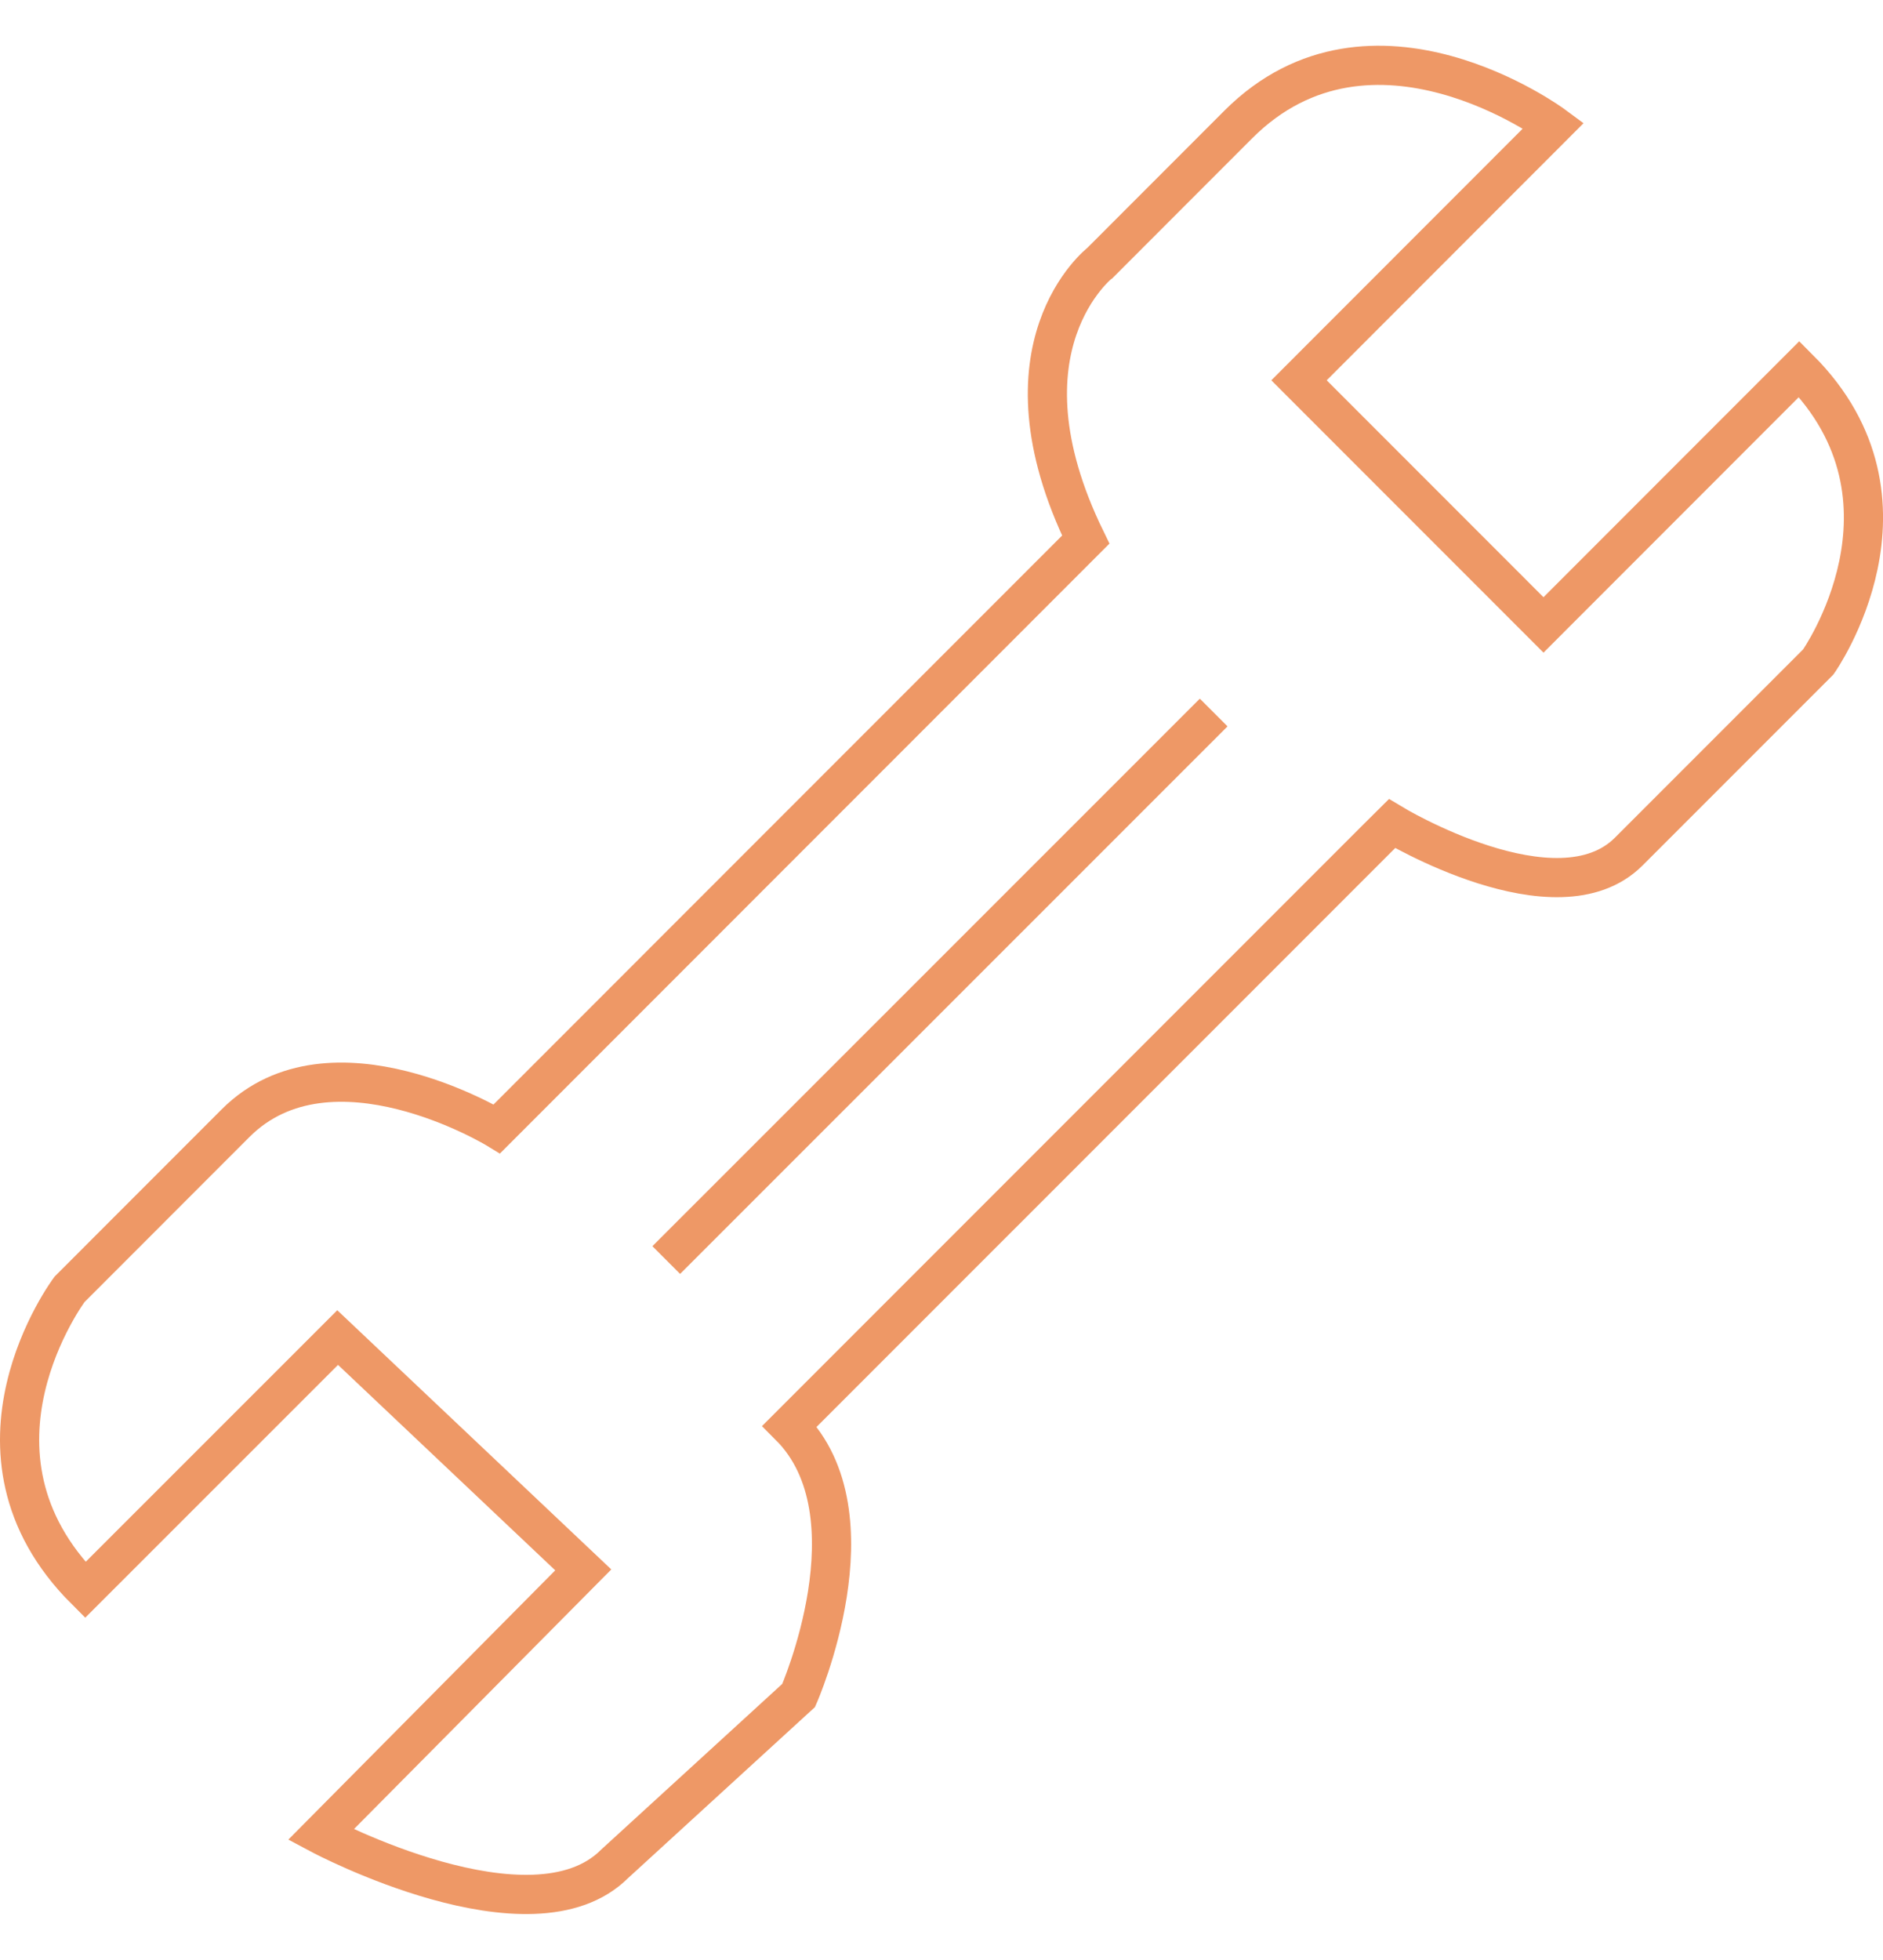 <?xml version="1.0" encoding="utf-8"?>
<!-- Generator: Adobe Illustrator 16.0.0, SVG Export Plug-In . SVG Version: 6.00 Build 0)  -->
<!DOCTYPE svg PUBLIC "-//W3C//DTD SVG 1.1//EN" "http://www.w3.org/Graphics/SVG/1.1/DTD/svg11.dtd">
<svg version="1.1" id="레이어_1" xmlns="http://www.w3.org/2000/svg" xmlns:xlink="http://www.w3.org/1999/xlink" x="0px"
	 y="0px" width="72.096px" height="75px" viewBox="0 0 72.096 75" enable-background="new 0 0 72.096 75" xml:space="preserve">
<path fill="none" stroke="#EE9866" stroke-width="1.5" stroke-miterlimit="10" d="M41.571,20.651l-22.546,22.55
	c0,0-6.356-3.87-10.006-0.217l-6.355,6.357c0,0-4.682,6.228,0.6,11.507l9.664-9.66l9.404,8.891L12.283,70.213
	c0,0,8.074,4.295,11.252,1.114l7.043-6.442c0,0,3.051-6.913-0.344-10.307L52.74,32.073l0.557-0.553c0,0,6.314,3.82,9.063,1.07
	l7.259-7.259c0,0,4.338-6.14-0.731-11.209l-9.791,9.794l-9.361-9.362l9.748-9.753c0,0-6.957-5.15-12.069-0.041l-5.281,5.284
	C42.132,10.045,37.966,13.265,41.571,20.651z"/>
<line fill="none" stroke="#EE9866" stroke-width="1.5" stroke-miterlimit="10" x1="25.509" y1="48.222" x2="46.469" y2="27.268"/>
</svg>
